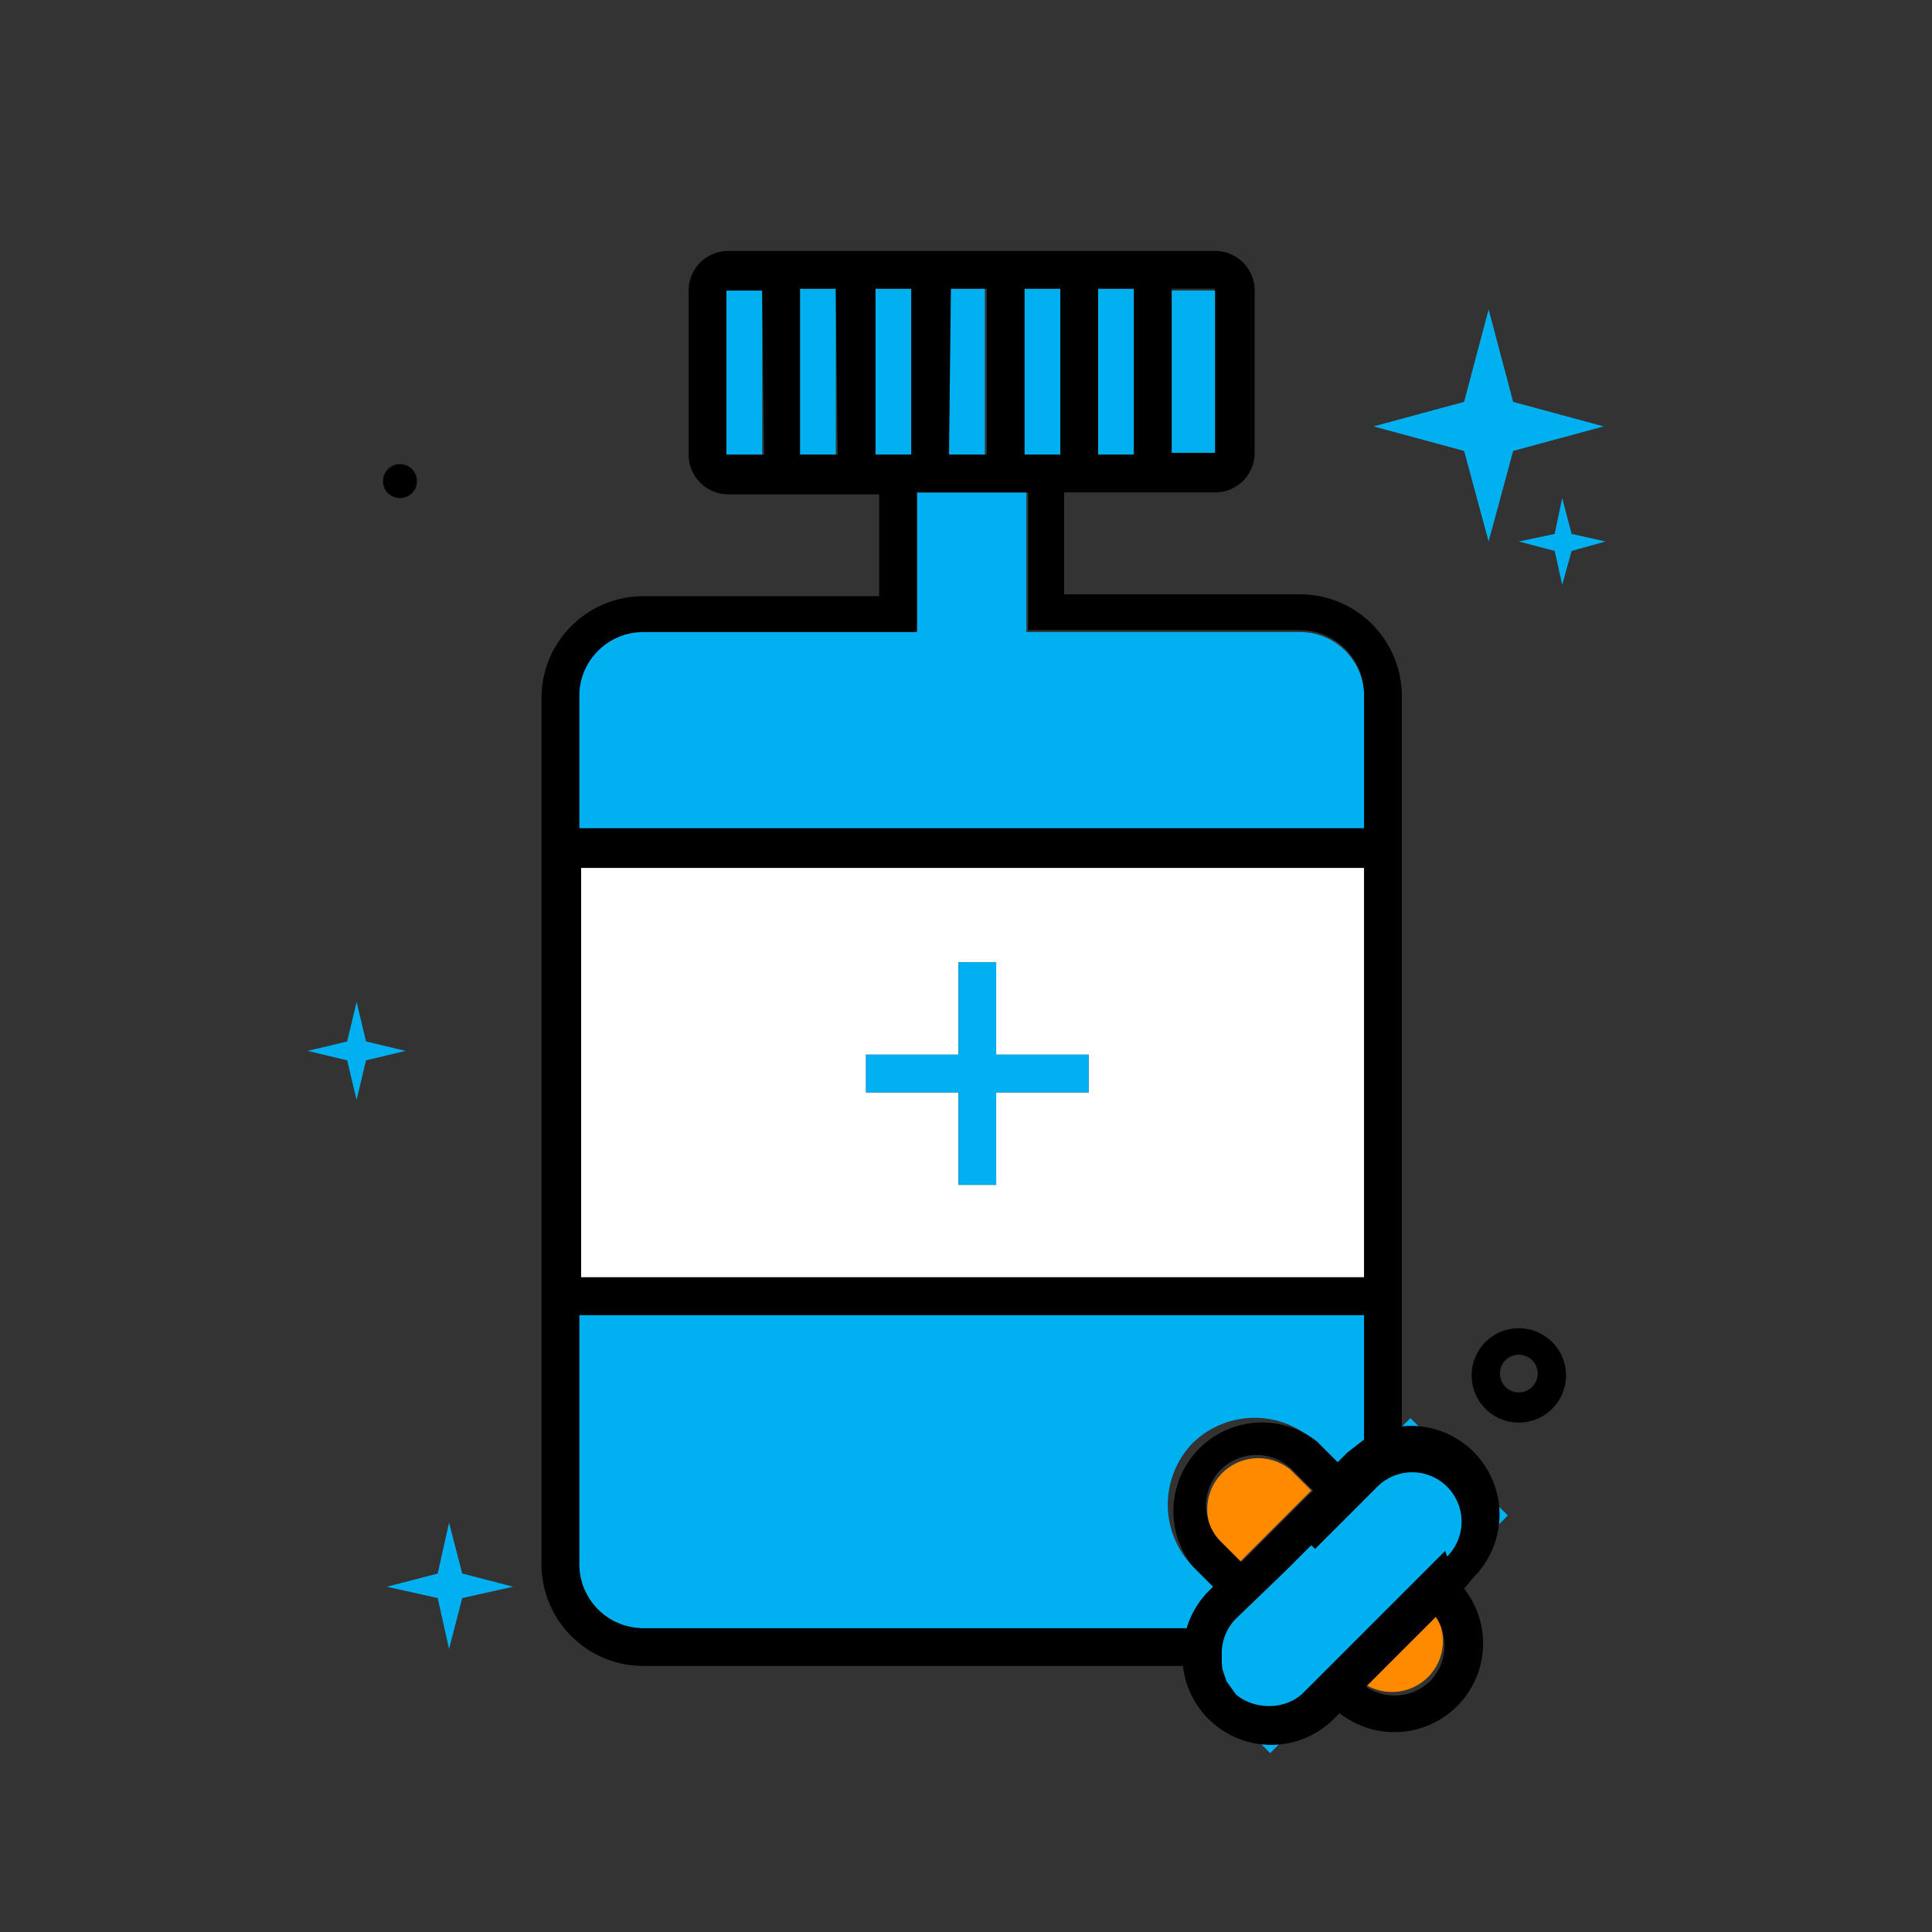 <svg xmlns="http://www.w3.org/2000/svg" width="123px" height="123px" viewBox="0 0 1024 1024" class="icon" fill="#000000"><rect x="0" y="0" width="1024" height="1024" fill="#333333" stroke="none"/><g id="SVGRepo_bgCarrier" stroke-width="0"></g><g id="SVGRepo_tracerCarrier" stroke-linecap="round" stroke-linejoin="round"></g><g id="SVGRepo_iconCarrier"><path d="M776 239l-48-13 48-13 13-49 13 49 48 13-48 13-13 48-13-48zM824 292l-19-5 19-4 4-19 5 19 18 4-18 5-5 18-4-18z" fill="#00B0F0"></path><path d="M184 562l-21-5 21-5 5-21 5 21 21 5-21 5-5 21-5-21z" fill="#00B0F0"></path><path d="M212 255m-9 0a9 9 0 1 0 18 0 9 9 0 1 0-18 0Z" fill="#000000"></path><path d="M805 754a25 25 0 1 1 25-25 25 25 0 0 1-25 25z m0-36a10 10 0 1 0 10 10 10 10 0 0 0-10-10z" fill="#000000"></path><path d="M747.553 751.627l51.619 51.619-125.943 125.943-51.619-51.619 125.943-125.943Z" fill="#00B0F0"></path><path d="M695 820l-40 40c-10 10-10 27 1 38 9 8 25 9 36-1l40-40zM232 847l-27-6 27-7 6-27 7 27 27 7-27 6-7 27-6-27z" fill="#00B0F0"></path><path d="M723 677V460H308v217zM459 559h49v-49h20v49h49v20h-49v49h-20v-49h-49z" fill="#FFFFFF"></path><path d="M632 765a47 47 0 0 1 66 0l11 11 5-5 9-7v-67H307v132a34 34 0 0 0 34 34h288a47 47 0 0 1 11-19l3-3-11-11a47 47 0 0 1 0-65zM723 369a34 34 0 0 0-34-34H544v-74h-58v73H341a34 34 0 0 0-34 34v71h416zM508 628h20v-49h49v-20h-49v-49h-20v49h-49v20h49v49z" fill="#00B0F0"></path><path d="M424 153h19v87.98h-19zM464 153h19v87.98h-19zM385 154v87h19v-88h-19zM645 240v-86h-24v88h23zM582 153h19v87.98h-19zM503 153h19v87.98h-19zM543 153h19v87.98h-19z" fill="#00B0F0"></path><path d="M724 893a27 27 0 0 0 37-37zM695 790l-11-11a27 27 0 0 0-38 38l11 11z" fill="#FF8A00"></path><path d="M650 889l-2-6zM748 777a26 26 0 0 0-18 8l-48 48 13-13 37 36-20 20 55-55a26 26 0 0 0-18-44z" fill="#00B0F0"></path><path d="M781 836a47 47 0 0 0-38-80V369a54 54 0 0 0-54-54H564v-54h80a21 21 0 0 0 21-21v-86a21 21 0 0 0-21-21H386a21 21 0 0 0-21 21v87a21 21 0 0 0 21 21h80v54H341a54 54 0 0 0-54 54v459a54 54 0 0 0 54 54h286a47 47 0 0 0 80 28l3-3a47 47 0 0 0 66-66zM621 153h23v87h-23z m-39 0h19v88h-19z m141 307v217H308V460zM543 153h19v88h-19z m-39 0h19v88h-20z m-99 88h-20v-87h19z m39 0h-20v-88h19z m20 0v-88h19v88zM307 369a34 34 0 0 1 34-34h145v-74h59v73h144a34 34 0 0 1 34 34v71H307z m333 475a47 47 0 0 0-11 19H341a34 34 0 0 1-34-34V697h416v66l-9 7-5 5-11-11a47 47 0 0 0-66 66l11 11z m7-65a27 27 0 0 1 38 0l11 11-38 38-11-11a27 27 0 0 1 0-38z m111 112a27 27 0 0 1-34 3l37-37a27 27 0 0 1-3 34z m8-69l-55 55-20 20c-10 10-27 9-36 1l-5-7-2-6a26 26 0 0 1 7-23l27-26 48-48a26 26 0 0 1 37 37z" fill="#000000"></path><path d="M695 819l-13 13-27 26a26 26 0 0 0-7 23l2 6 5 7c9 8 25 9 36-1l20-20 20-20z" fill="#00B0F0"></path></g></svg>